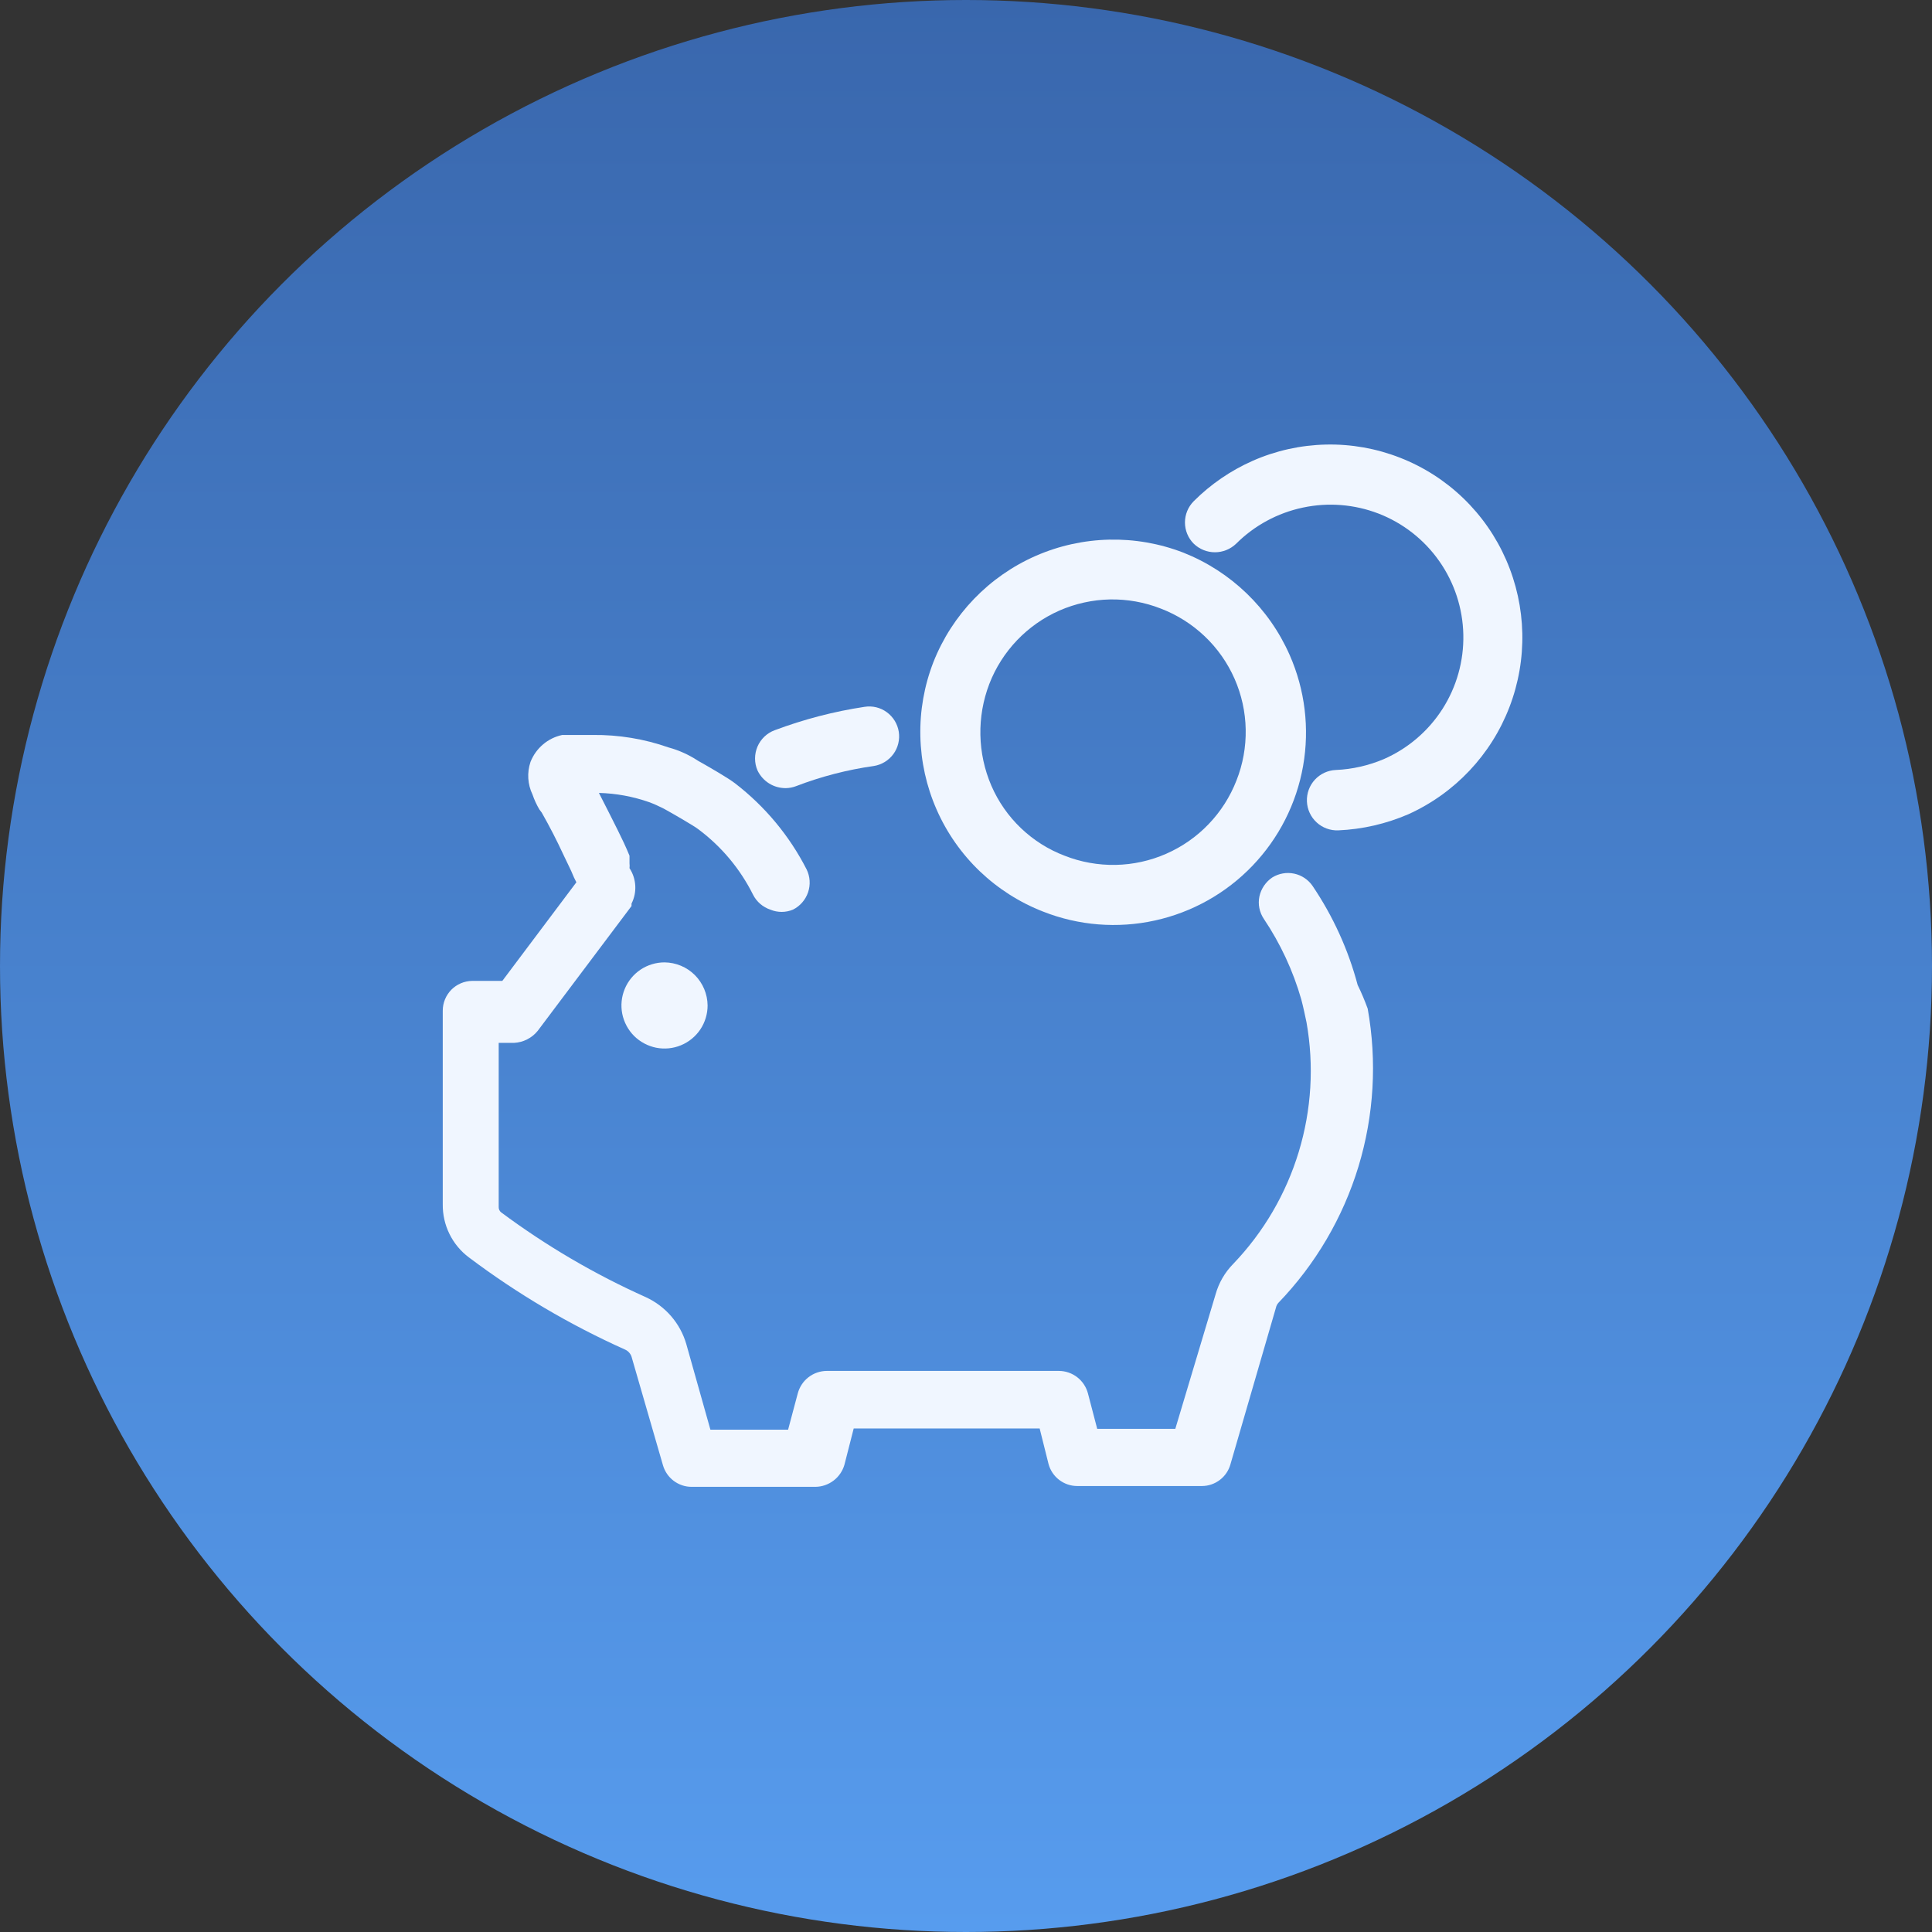 <svg width="48" height="48" viewBox="0 0 48 48" fill="none" xmlns="http://www.w3.org/2000/svg">
<rect x="0" y="0" width="48" height="48" fill="#333333" stroke="none"/>
<circle cx="24" cy="24" r="24" fill="url(#paint0_linear_8718_2074)"/>
<path d="M37.42 13.91C37.169 13.334 36.807 12.813 36.354 12.377C35.901 11.941 35.367 11.599 34.781 11.371C34.196 11.142 33.571 11.031 32.943 11.045C32.314 11.059 31.695 11.196 31.12 11.45C30.576 11.691 30.081 12.03 29.66 12.45C29.519 12.591 29.44 12.781 29.44 12.98C29.44 13.179 29.519 13.37 29.66 13.51C29.801 13.645 29.989 13.721 30.185 13.721C30.38 13.721 30.568 13.645 30.71 13.51C31.164 13.056 31.74 12.744 32.369 12.611C32.997 12.477 33.65 12.529 34.25 12.76C34.859 12.996 35.385 13.408 35.76 13.944C36.135 14.479 36.342 15.113 36.356 15.767C36.37 16.42 36.19 17.063 35.838 17.614C35.486 18.164 34.978 18.598 34.38 18.86C34.002 19.02 33.599 19.112 33.19 19.13C32.991 19.138 32.803 19.225 32.668 19.371C32.533 19.517 32.462 19.711 32.47 19.91C32.478 20.109 32.564 20.297 32.711 20.432C32.857 20.567 33.051 20.638 33.25 20.63C33.849 20.604 34.439 20.468 34.99 20.23C36.144 19.708 37.047 18.752 37.501 17.569C37.956 16.386 37.927 15.072 37.42 13.91V13.91Z" fill="#F0F6FF"/>
<path d="M25.92 22.65C26.802 22.997 27.767 23.073 28.692 22.87C29.617 22.667 30.461 22.194 31.117 21.51C31.773 20.826 32.211 19.963 32.375 19.031C32.539 18.098 32.423 17.137 32.04 16.27C31.528 15.11 30.579 14.197 29.4 13.73C28.216 13.272 26.898 13.301 25.734 13.81C24.571 14.32 23.656 15.269 23.19 16.45C22.962 17.037 22.852 17.662 22.866 18.291C22.88 18.92 23.017 19.54 23.271 20.116C23.524 20.692 23.889 21.212 24.343 21.647C24.798 22.081 25.334 22.423 25.92 22.65V22.65ZM24.58 16.99C24.736 16.587 24.97 16.219 25.269 15.906C25.568 15.594 25.925 15.343 26.321 15.169C26.717 14.996 27.143 14.902 27.576 14.893C28.008 14.885 28.438 14.962 28.84 15.12C29.245 15.275 29.616 15.509 29.93 15.808C30.245 16.107 30.497 16.466 30.672 16.863C30.847 17.26 30.941 17.688 30.949 18.122C30.957 18.556 30.88 18.987 30.72 19.39C30.563 19.794 30.328 20.163 30.028 20.475C29.729 20.788 29.37 21.038 28.973 21.212C28.577 21.386 28.15 21.48 27.717 21.488C27.284 21.496 26.853 21.419 26.45 21.26C26.046 21.107 25.677 20.873 25.364 20.574C25.052 20.276 24.802 19.917 24.63 19.52C24.284 18.716 24.266 17.808 24.58 16.99V16.99Z" fill="#F0F6FF"/>
<path d="M19.52 19.581C19.609 19.58 19.697 19.563 19.78 19.531C20.402 19.292 21.05 19.124 21.71 19.031C21.905 19 22.079 18.893 22.196 18.734C22.312 18.575 22.36 18.376 22.33 18.181C22.299 17.986 22.192 17.811 22.033 17.695C21.874 17.578 21.675 17.53 21.48 17.561C20.718 17.676 19.971 17.871 19.25 18.141C19.154 18.176 19.067 18.23 18.993 18.3C18.919 18.37 18.86 18.455 18.82 18.548C18.78 18.642 18.759 18.743 18.759 18.845C18.759 18.946 18.779 19.047 18.82 19.141C18.883 19.273 18.982 19.385 19.106 19.463C19.23 19.541 19.373 19.581 19.52 19.581V19.581Z" fill="#F0F6FF"/>
<path d="M33.73 24.47C33.497 23.593 33.118 22.762 32.61 22.01C32.502 21.853 32.338 21.744 32.152 21.705C31.966 21.666 31.772 21.7 31.61 21.8C31.447 21.91 31.333 22.078 31.29 22.27C31.27 22.366 31.269 22.465 31.288 22.561C31.307 22.657 31.345 22.749 31.4 22.83C31.812 23.444 32.126 24.119 32.33 24.83C32.38 25.02 32.42 25.21 32.46 25.4C32.65 26.473 32.584 27.575 32.267 28.618C31.951 29.66 31.394 30.613 30.64 31.4C30.431 31.612 30.28 31.873 30.2 32.16L29.2 35.5H27.26L27.03 34.62C26.988 34.461 26.895 34.319 26.765 34.218C26.635 34.117 26.475 34.061 26.31 34.06H20.54C20.375 34.061 20.215 34.117 20.085 34.218C19.955 34.319 19.862 34.461 19.82 34.62L19.58 35.52H17.65L17.05 33.39C16.976 33.137 16.848 32.902 16.676 32.702C16.503 32.502 16.29 32.341 16.05 32.23C14.777 31.66 13.57 30.953 12.45 30.12C12.431 30.105 12.415 30.085 12.405 30.062C12.394 30.04 12.389 30.015 12.39 29.99V25.91H12.77C12.884 25.904 12.995 25.875 13.097 25.823C13.199 25.771 13.289 25.699 13.36 25.61L15.69 22.51V22.45C15.76 22.312 15.792 22.158 15.783 22.003C15.774 21.849 15.725 21.699 15.64 21.57C15.645 21.53 15.645 21.49 15.64 21.45V21.35V21.26C15.55 21.04 15.45 20.83 15.35 20.63C15.25 20.43 15.03 19.99 14.88 19.7C15.306 19.711 15.728 19.789 16.13 19.93C16.253 19.976 16.373 20.03 16.49 20.09L16.58 20.14C16.67 20.19 17.25 20.52 17.36 20.61C17.93 21.038 18.392 21.592 18.71 22.23C18.799 22.405 18.954 22.538 19.14 22.6C19.229 22.637 19.324 22.656 19.42 22.656C19.516 22.656 19.611 22.637 19.7 22.6C19.877 22.512 20.012 22.357 20.076 22.17C20.14 21.983 20.127 21.778 20.04 21.6C19.613 20.764 19.005 20.033 18.26 19.46C18.09 19.33 17.66 19.08 17.34 18.9C17.116 18.752 16.869 18.64 16.61 18.57C16.006 18.358 15.37 18.253 14.73 18.26H14.04H13.97C13.793 18.297 13.628 18.378 13.491 18.495C13.353 18.612 13.246 18.762 13.18 18.93C13.09 19.196 13.108 19.487 13.23 19.74C13.274 19.869 13.331 19.993 13.4 20.11L13.46 20.19C13.653 20.53 13.834 20.88 14 21.24L14.12 21.49C14.17 21.59 14.22 21.7 14.26 21.8L14.32 21.92L12.48 24.37H11.73C11.536 24.373 11.35 24.452 11.213 24.59C11.077 24.729 11 24.916 11 25.11V29.92C10.997 30.176 11.054 30.429 11.167 30.658C11.28 30.888 11.445 31.087 11.65 31.24C12.854 32.146 14.155 32.914 15.53 33.53C15.573 33.549 15.611 33.578 15.64 33.615C15.67 33.651 15.69 33.694 15.7 33.74L16.47 36.4C16.514 36.555 16.607 36.692 16.735 36.789C16.863 36.886 17.019 36.94 17.18 36.94H20.26C20.423 36.938 20.581 36.883 20.711 36.784C20.841 36.685 20.935 36.547 20.98 36.39L21.21 35.49H25.83L26.05 36.37C26.092 36.529 26.186 36.669 26.316 36.768C26.447 36.868 26.606 36.921 26.77 36.92H29.86C30.021 36.92 30.177 36.867 30.306 36.769C30.434 36.672 30.527 36.535 30.57 36.38L31.7 32.49C31.709 32.446 31.73 32.404 31.76 32.37C32.682 31.414 33.364 30.253 33.751 28.982C34.136 27.712 34.215 26.367 33.98 25.06C33.907 24.859 33.824 24.662 33.73 24.47V24.47Z" fill="#F0F6FF"/>
<path d="M16.51 23.91C16.298 23.91 16.091 23.973 15.915 24.09C15.739 24.208 15.602 24.375 15.521 24.571C15.44 24.766 15.419 24.981 15.46 25.189C15.502 25.396 15.604 25.587 15.753 25.737C15.903 25.886 16.094 25.988 16.301 26.03C16.509 26.071 16.724 26.05 16.919 25.969C17.115 25.888 17.282 25.751 17.4 25.575C17.517 25.399 17.58 25.192 17.58 24.98C17.577 24.697 17.464 24.427 17.264 24.226C17.064 24.026 16.793 23.913 16.51 23.91V23.91Z" fill="#F0F6FF"/>
<defs>
<linearGradient id="paint0_linear_8718_2074" x1="24" y1="7.15256e-07" x2="24" y2="48" gradientUnits="userSpaceOnUse">
<stop stop-color="#3967AD"/>
<stop offset="1" stop-color="#579CEE"/>
</linearGradient>
</defs>
</svg>
